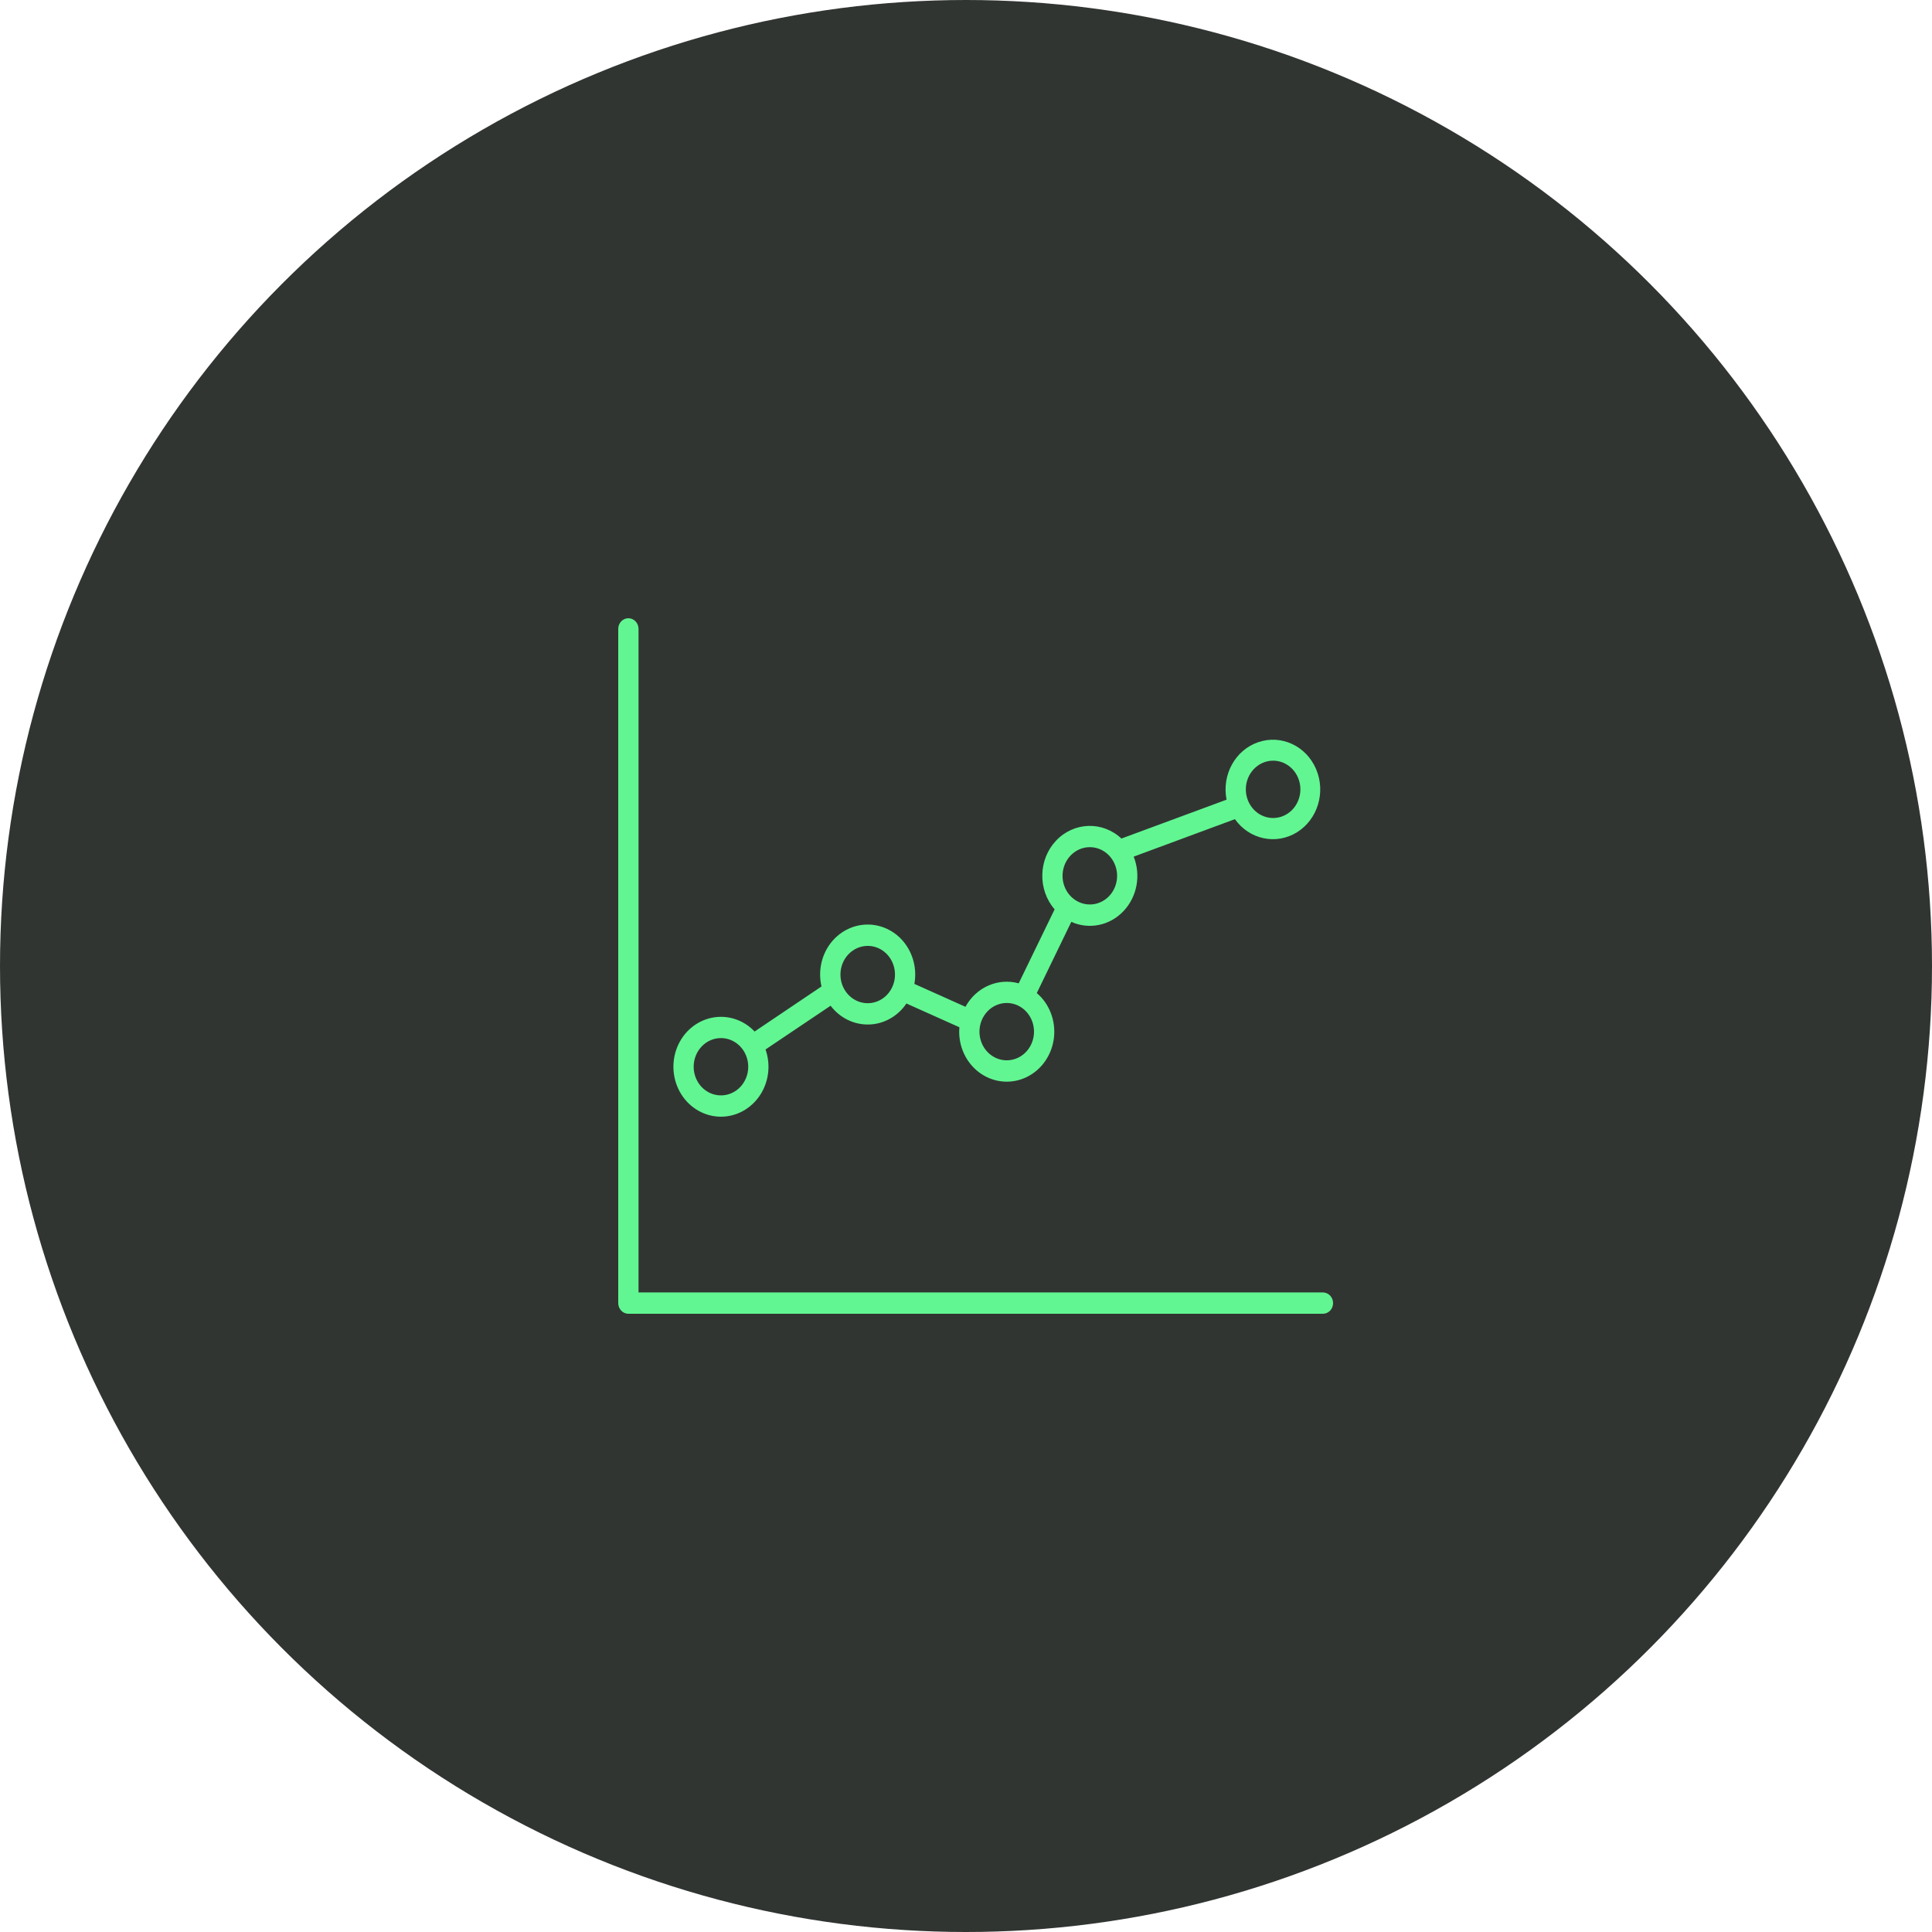 <svg width="100" height="100" viewBox="0 0 100 100" fill="none" xmlns="http://www.w3.org/2000/svg">
<circle cx="50" cy="50" r="50" fill="#313532"/>
<path d="M37.315 57.8C38.12 57.8 38.874 57.386 39.335 56.692C39.795 55.998 39.902 55.112 39.624 54.32L42.992 52.056C43.473 52.691 44.209 53.05 44.982 53.028C45.754 53.005 46.471 52.602 46.916 51.941L49.658 53.17C49.651 53.246 49.647 53.323 49.647 53.401C49.647 54.288 50.079 55.112 50.792 55.586C51.505 56.06 52.4 56.118 53.162 55.738C53.925 55.358 54.449 54.594 54.552 53.714C54.653 52.833 54.319 51.959 53.664 51.4L55.45 47.716C56.371 48.127 57.437 47.91 58.145 47.167C58.853 46.426 59.066 45.309 58.679 44.339L63.92 42.399C64.666 43.453 66.049 43.746 67.127 43.081C68.205 42.414 68.632 41.003 68.119 39.805C67.605 38.606 66.315 38.008 65.125 38.415C63.936 38.822 63.231 40.106 63.487 41.391L58.044 43.403C57.069 42.489 55.582 42.538 54.661 43.513C53.741 44.489 53.708 46.05 54.587 47.068L52.728 50.897C51.655 50.602 50.525 51.1 49.972 52.112L47.328 50.927C47.467 50.158 47.268 49.364 46.787 48.766C46.305 48.17 45.59 47.835 44.847 47.855C44.101 47.876 43.405 48.25 42.953 48.872C42.502 49.495 42.343 50.3 42.521 51.059L39.059 53.391C38.478 52.78 37.645 52.512 36.839 52.68C36.032 52.847 35.358 53.426 35.043 54.223C34.729 55.022 34.813 55.931 35.269 56.65C35.725 57.368 36.493 57.8 37.315 57.8ZM65.896 39.372C66.466 39.372 66.982 39.734 67.2 40.288C67.42 40.843 67.298 41.481 66.894 41.906C66.49 42.33 65.883 42.456 65.356 42.227C64.829 41.998 64.484 41.456 64.484 40.856C64.484 40.037 65.117 39.374 65.896 39.372ZM56.409 43.849C56.98 43.849 57.495 44.21 57.713 44.765C57.933 45.319 57.811 45.957 57.409 46.381C57.005 46.805 56.398 46.932 55.869 46.702C55.342 46.473 54.997 45.933 54.997 45.333C54.997 44.514 55.63 43.849 56.409 43.849ZM52.108 51.914C52.68 51.914 53.195 52.276 53.413 52.831C53.631 53.385 53.511 54.023 53.107 54.447C52.703 54.872 52.096 54.998 51.569 54.769C51.04 54.539 50.697 53.998 50.697 53.398C50.697 52.578 51.328 51.916 52.108 51.914ZM44.914 48.959C45.484 48.959 45.999 49.32 46.217 49.875C46.435 50.429 46.315 51.067 45.911 51.491C45.508 51.916 44.9 52.042 44.373 51.813C43.844 51.583 43.501 51.042 43.501 50.441C43.501 49.624 44.134 48.959 44.914 48.959ZM37.316 53.731C37.887 53.731 38.403 54.092 38.621 54.647C38.839 55.201 38.719 55.839 38.315 56.263C37.911 56.687 37.304 56.814 36.775 56.584C36.248 56.355 35.904 55.814 35.904 55.213C35.905 54.396 36.536 53.731 37.316 53.731ZM69 67.449C69 67.754 68.765 68 68.476 68H32.523C32.235 67.999 32 67.752 32 67.449V32.535C32.009 32.237 32.24 32 32.524 32C32.809 32 33.041 32.237 33.05 32.535V66.897H68.477C68.765 66.899 69 67.145 69 67.449Z" fill="#61F692"/>
</svg>
